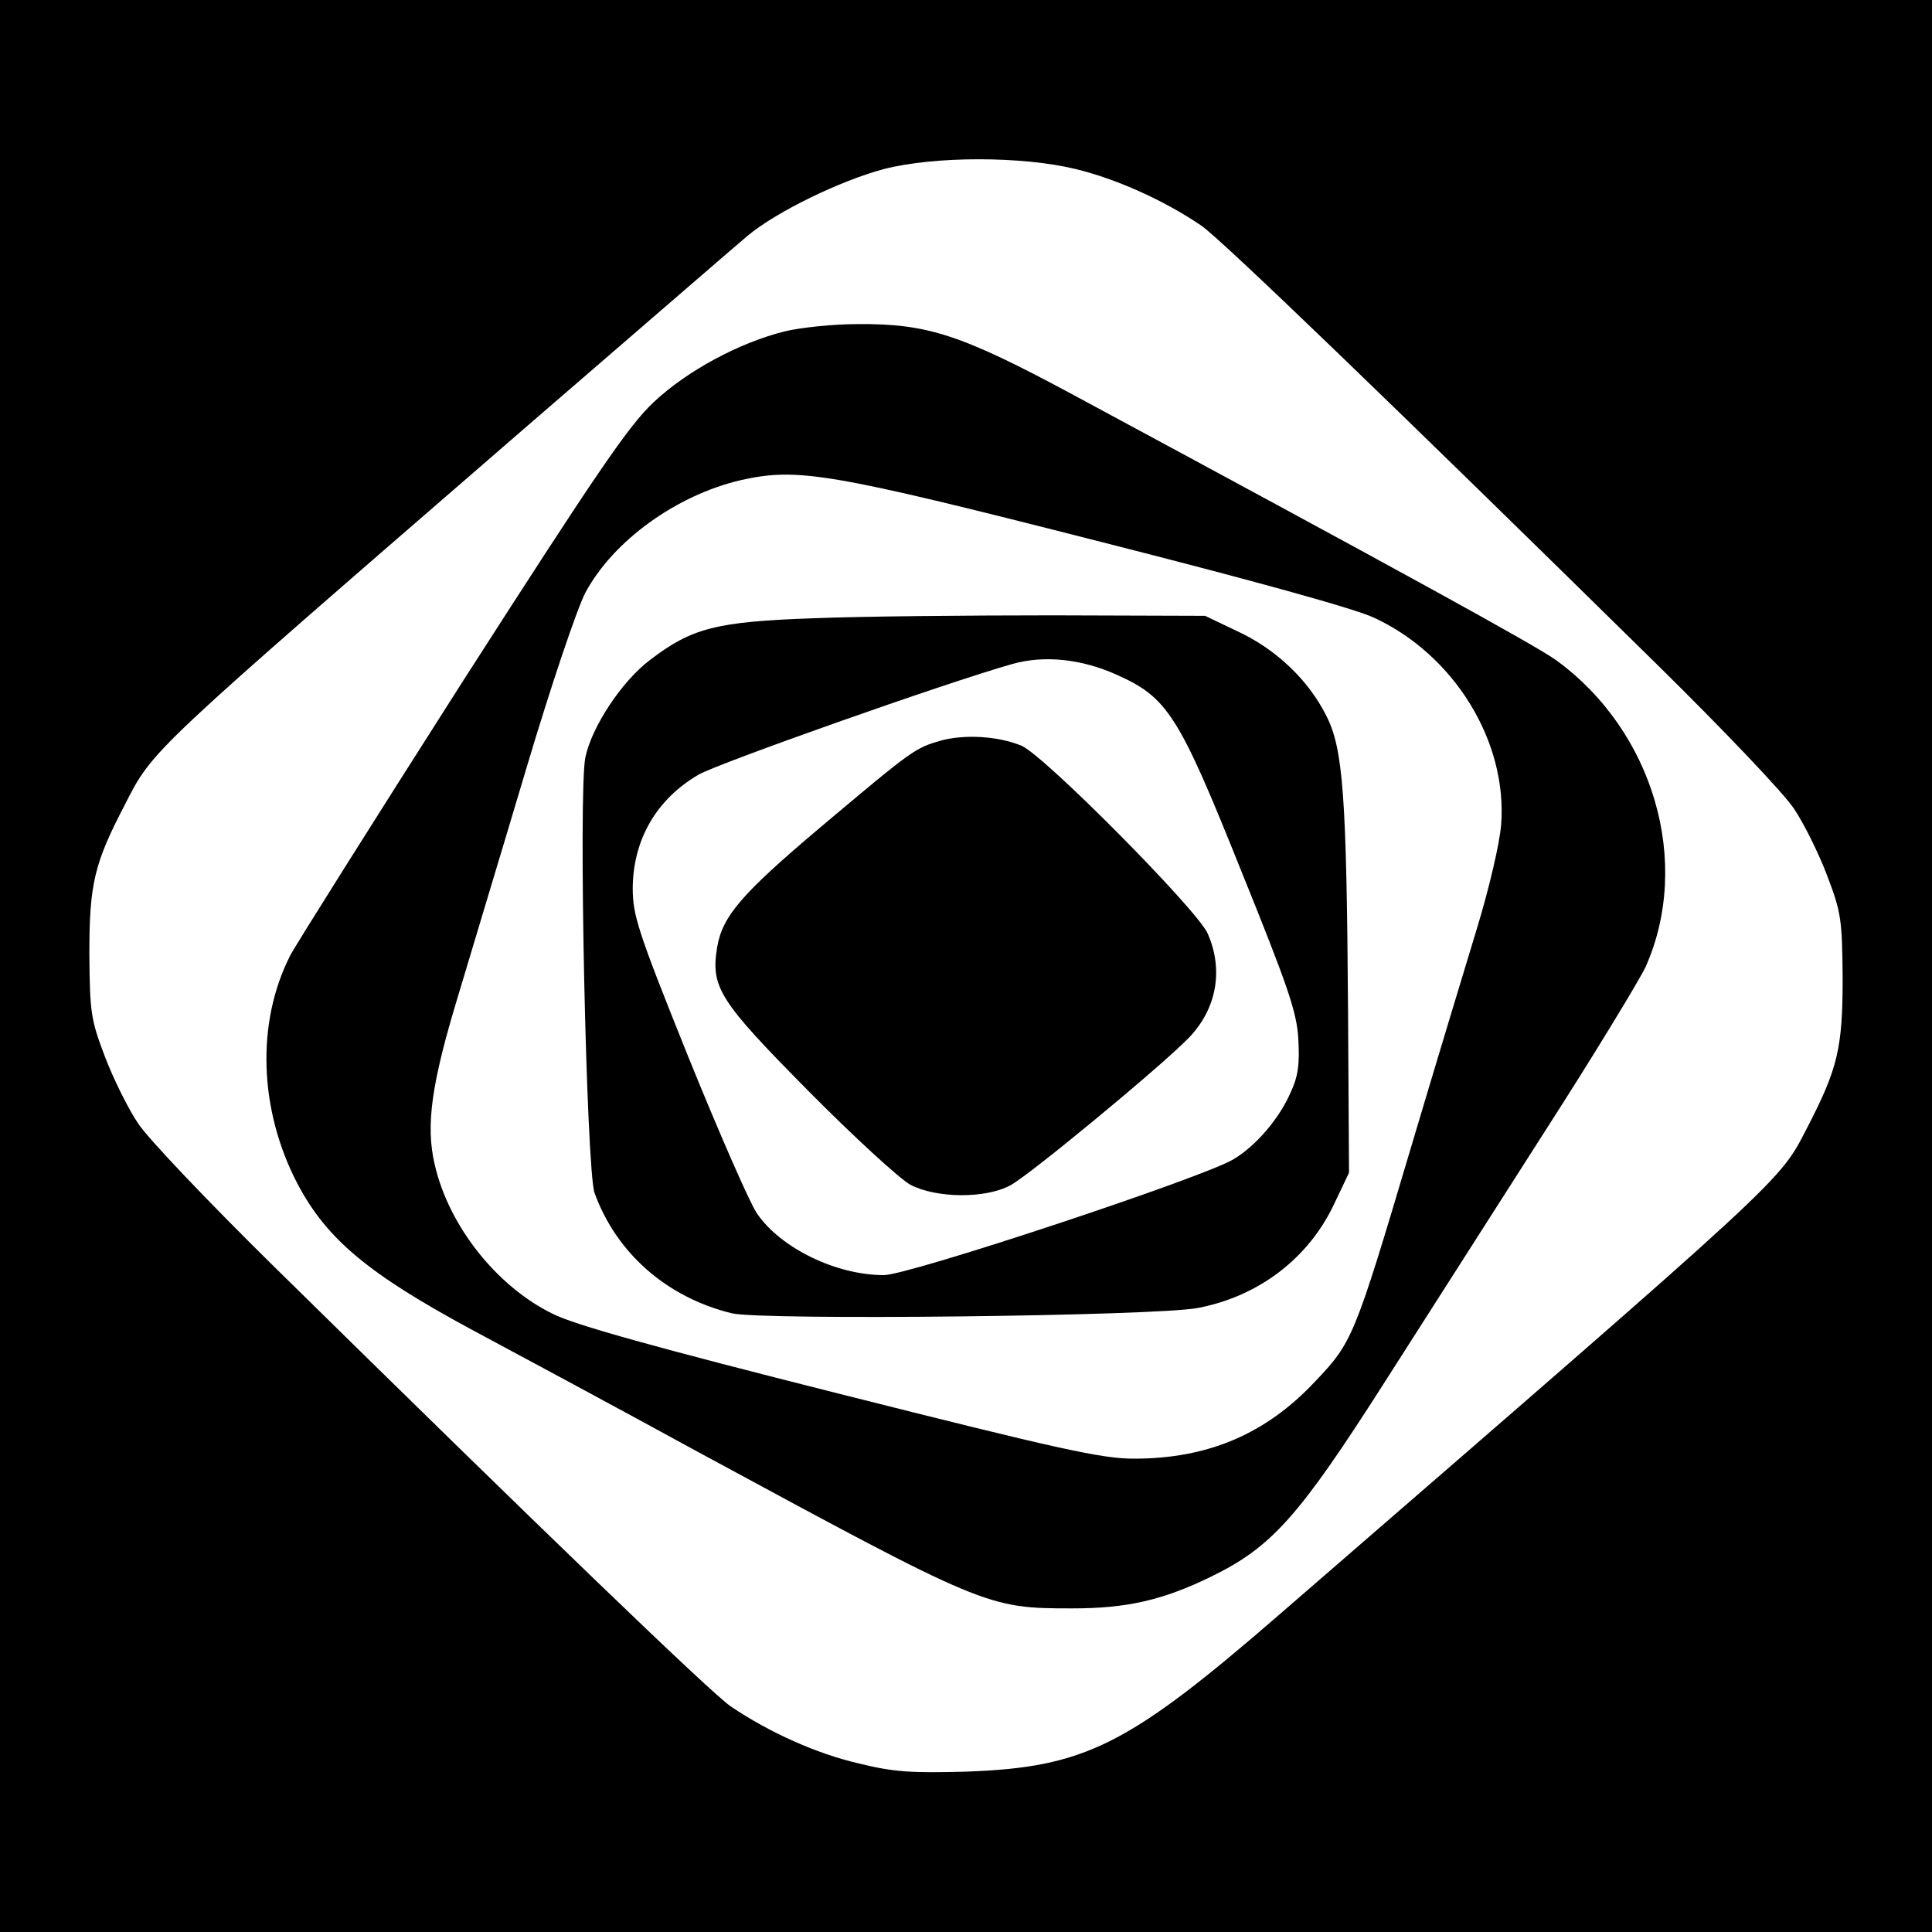 <?xml version="1.0" standalone="no"?>
<!DOCTYPE svg PUBLIC "-//W3C//DTD SVG 20010904//EN"
 "http://www.w3.org/TR/2001/REC-SVG-20010904/DTD/svg10.dtd">
<svg version="1.0" xmlns="http://www.w3.org/2000/svg"
 width="400pt" height="400pt" viewBox="0 0 400 400"
 preserveAspectRatio="xMidYMid meet">
<g transform="translate(0,400) scale(0.1,-0.1)"
fill="#000000" stroke="none">
<path d="M0 2000 l0 -2000 2000 0 2000 0 0 2000 0 2000 -2000 0 -2000 0 0
-2000z m2227 1650 c83 -20 182 -64 260 -117 40 -27 399 -373 948 -913 132
-130 258 -262 279 -294 21 -31 52 -94 69 -139 29 -76 31 -91 32 -212 0 -145
-10 -187 -73 -309 -60 -115 -26 -84 -1090 -1006 -317 -275 -405 -319 -652
-328 -113 -3 -149 -1 -222 17 -87 20 -185 64 -265 118 -40 27 -399 373 -948
913 -132 130 -258 262 -279 294 -21 31 -52 94 -69 139 -29 76 -31 91 -32 212
0 145 10 187 73 308 60 117 43 100 837 788 226 195 429 371 453 391 60 50 192
114 282 138 105 27 286 27 397 0z"/>
<path d="M1625 3314 c-93 -23 -202 -81 -272 -147 -52 -49 -116 -143 -397 -581
-183 -287 -343 -541 -355 -564 -71 -139 -65 -320 15 -473 60 -114 146 -186
359 -301 99 -53 311 -167 470 -254 595 -322 598 -324 775 -324 113 0 188 17
288 66 125 61 181 124 356 398 84 132 236 369 336 526 101 157 193 309 207
338 96 216 17 488 -185 635 -41 30 -329 188 -999 549 -234 126 -303 148 -447
147 -50 0 -118 -7 -151 -15z m643 -433 c323 -82 537 -141 577 -160 166 -77
276 -256 263 -428 -3 -39 -25 -133 -51 -218 -25 -82 -87 -287 -137 -455 -116
-390 -120 -399 -197 -480 -102 -109 -222 -160 -375 -160 -67 0 -153 19 -609
134 -377 95 -550 143 -595 166 -116 57 -215 182 -244 309 -19 81 -7 167 49
351 27 91 91 302 141 470 50 168 105 331 122 363 58 108 189 202 322 233 117
26 181 16 734 -125z"/>
<path d="M1685 2720 c-202 -7 -253 -20 -340 -87 -58 -44 -120 -138 -133 -201
-15 -68 2 -856 19 -902 45 -124 149 -216 284 -249 61 -15 877 -6 965 11 126
24 230 103 283 217 l30 63 -2 332 c-3 446 -10 546 -45 614 -37 74 -104 138
-184 175 l-67 32 -315 1 c-173 0 -396 -2 -495 -6z m627 -117 c105 -47 128 -82
257 -404 97 -240 116 -294 119 -350 3 -51 0 -77 -16 -111 -23 -53 -71 -110
-118 -138 -60 -37 -672 -240 -724 -240 -99 0 -214 56 -263 128 -14 20 -78 166
-142 324 -105 261 -115 293 -115 350 1 100 49 183 136 234 39 23 514 191 649
229 66 19 144 11 217 -22z"/>
<path d="M1949 2467 c-55 -16 -57 -17 -253 -182 -161 -136 -200 -182 -211
-245 -14 -84 3 -111 188 -298 95 -96 190 -183 212 -195 54 -28 155 -29 207 -1
38 20 307 242 368 304 59 60 74 142 40 218 -23 50 -338 368 -385 388 -48 20
-117 24 -166 11z"/>
</g>
</svg>
